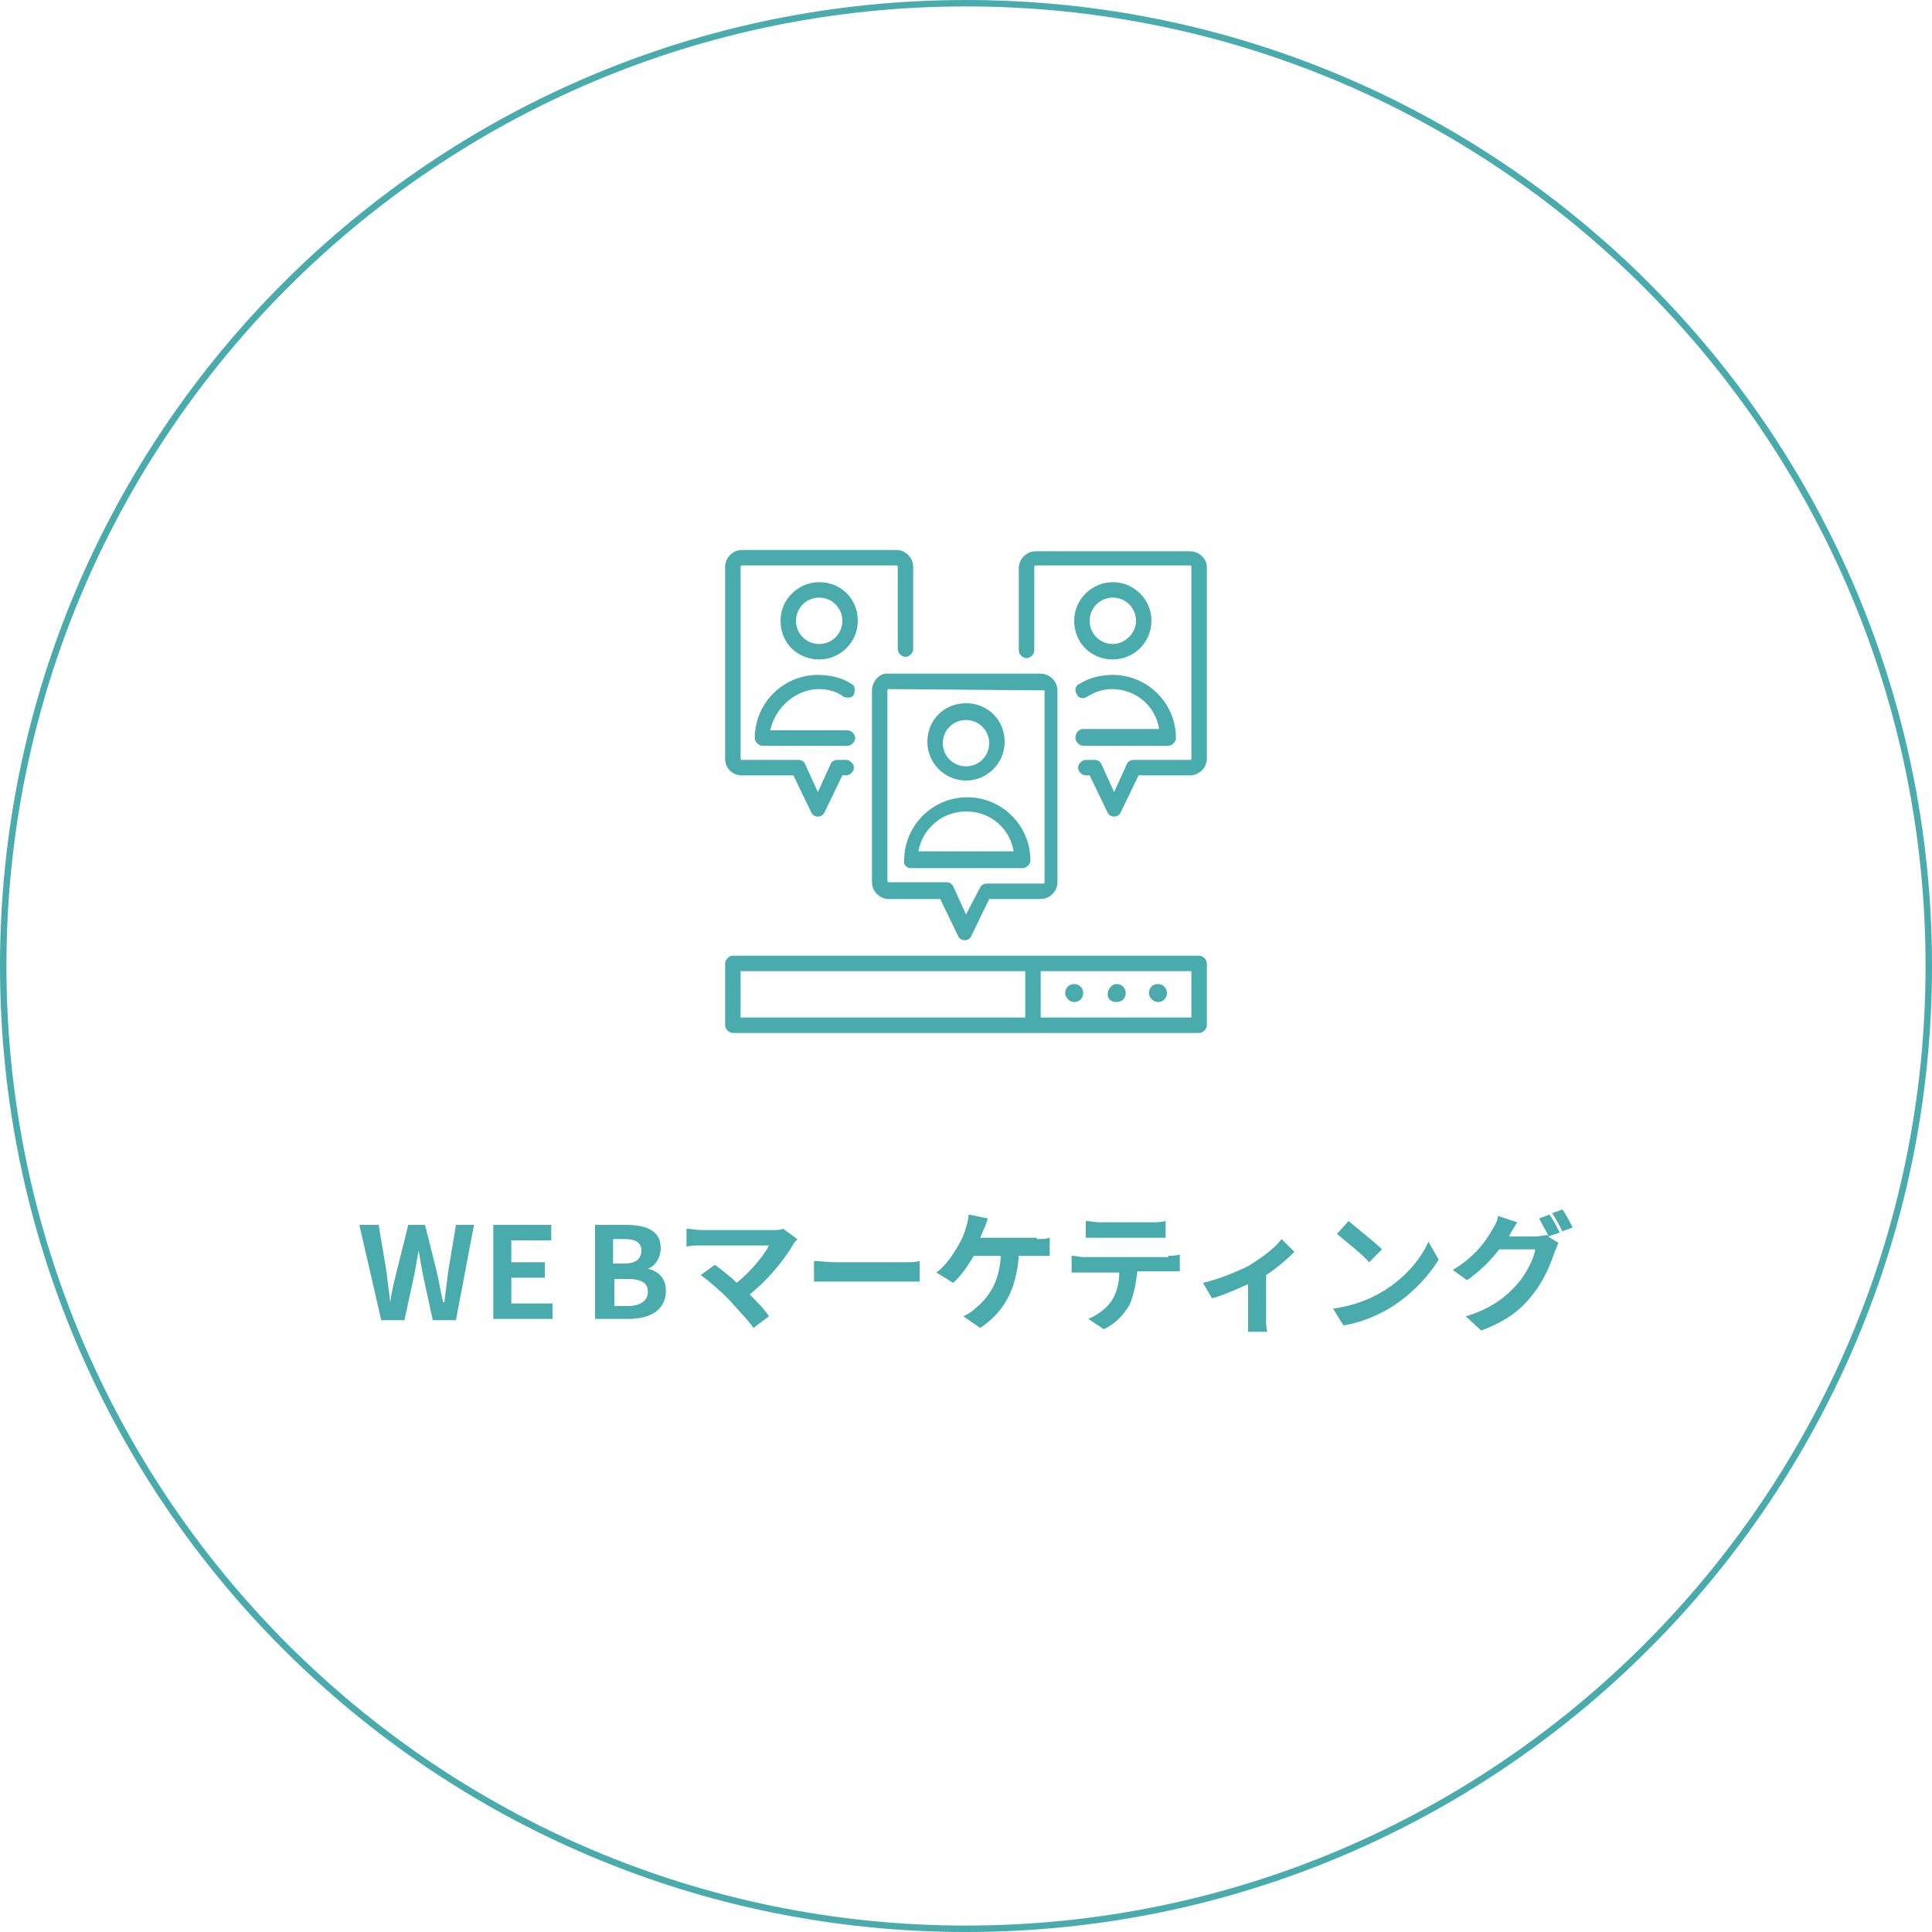 <?xml version="1.0" encoding="utf-8"?>
<!-- Generator: Adobe Illustrator 22.1.0, SVG Export Plug-In . SVG Version: 6.00 Build 0)  -->
<svg version="1.1" id="レイヤー_1" xmlns="http://www.w3.org/2000/svg" xmlns:xlink="http://www.w3.org/1999/xlink" x="0px"
	 y="0px" viewBox="0 0 150 150" style="enable-background:new 0 0 150 150;" xml:space="preserve">
<style type="text/css">
	.st0{fill:#4AABAC;}
</style>
<g>
	<path class="st0" d="M75,0.5c41.1,0,74.5,33.4,74.5,74.5s-33.4,74.5-74.5,74.5S0.5,116.1,0.5,75S33.9,0.5,75,0.5 M75,0
		C33.6,0,0,33.6,0,75s33.6,75,75,75s75-33.6,75-75S116.4,0,75,0L75,0z"/>
</g>
<g>
	<path class="st0" d="M57.6,60.2h4l1.4,2.9c0.1,0.2,0.3,0.3,0.5,0.3s0.4-0.1,0.5-0.3l1.4-2.9h0.3c0.3,0,0.6-0.3,0.6-0.6
		c0-0.3-0.3-0.6-0.6-0.6h-0.7c-0.2,0-0.4,0.1-0.5,0.3l-1,2.2l-1-2.2C62.4,59.1,62.2,59,62,59h-4.4c-0.1,0-0.1-0.1-0.1-0.1V44
		c0-0.1,0.1-0.1,0.1-0.1h12c0.1,0,0.1,0.1,0.1,0.1v6.4c0,0.3,0.3,0.6,0.6,0.6c0.3,0,0.6-0.3,0.6-0.6V44c0-0.7-0.6-1.3-1.3-1.3h-12
		c-0.7,0-1.3,0.6-1.3,1.3v14.9C56.3,59.7,56.9,60.2,57.6,60.2z"/>
	<path class="st0" d="M63.6,45.2c-1.6,0-3,1.3-3,3s1.3,3,3,3c1.6,0,3-1.3,3-3S65.3,45.2,63.6,45.2z M63.6,50c-1,0-1.8-0.8-1.8-1.8
		s0.8-1.8,1.8-1.8c1,0,1.8,0.8,1.8,1.8S64.6,50,63.6,50z"/>
	<path class="st0" d="M63.6,53.5c0.7,0,1.4,0.2,1.9,0.6c0.3,0.1,0.7,0.1,0.8-0.2c0.1-0.3,0.1-0.7-0.2-0.8c-0.7-0.5-1.7-0.7-2.6-0.7
		c-2.7,0-4.9,2.2-4.9,4.9c0,0.3,0.3,0.6,0.6,0.6h6.6c0.3,0,0.6-0.3,0.6-0.6c0-0.3-0.3-0.6-0.6-0.6h-6C60.2,54.9,61.8,53.5,63.6,53.5
		L63.6,53.5z"/>
	<path class="st0" d="M92.4,42.8h-12c-0.7,0-1.3,0.6-1.3,1.3v6.4c0,0.3,0.3,0.6,0.6,0.6c0.3,0,0.6-0.3,0.6-0.6V44
		c0-0.1,0.1-0.1,0.1-0.1h12c0.1,0,0.1,0.1,0.1,0.1v14.9c0,0.1-0.1,0.1-0.1,0.1H88c-0.2,0-0.4,0.1-0.5,0.3l-1,2.2l-1-2.2
		c-0.1-0.2-0.3-0.3-0.5-0.3h-0.7c-0.3,0-0.6,0.3-0.6,0.6c0,0.3,0.3,0.6,0.6,0.6h0.3l1.4,2.9c0.1,0.2,0.3,0.3,0.5,0.3
		s0.4-0.1,0.5-0.3l1.4-2.9h4c0.7,0,1.3-0.6,1.3-1.3V44C93.7,43.4,93.1,42.8,92.4,42.8z"/>
	<path class="st0" d="M86.4,45.2c-1.6,0-3,1.3-3,3s1.3,3,3,3c1.6,0,3-1.3,3-3S88,45.2,86.4,45.2z M86.4,50c-1,0-1.8-0.8-1.8-1.8
		s0.8-1.8,1.8-1.8c1,0,1.8,0.8,1.8,1.8S87.3,50,86.4,50z"/>
	<path class="st0" d="M83.5,57.3c0,0.3,0.3,0.6,0.6,0.6h6.6c0.3,0,0.6-0.3,0.6-0.6c0-2.7-2.2-4.9-4.9-4.9c-0.9,0-1.8,0.2-2.6,0.7
		c-0.3,0.1-0.4,0.5-0.2,0.8c0.1,0.3,0.5,0.4,0.8,0.2c0.6-0.4,1.3-0.6,1.9-0.6c1.9,0,3.4,1.3,3.7,3.1h-6
		C83.7,56.7,83.5,56.9,83.5,57.3L83.5,57.3z"/>
	<path class="st0" d="M67.7,53.6v14.9c0,0.7,0.6,1.3,1.3,1.3h4l1.4,2.9c0.1,0.2,0.3,0.3,0.5,0.3s0.4-0.1,0.5-0.3l1.4-2.9h4
		c0.7,0,1.3-0.6,1.3-1.3V53.6c0-0.7-0.6-1.3-1.3-1.3h-12C68.3,52.3,67.7,52.9,67.7,53.6z M81.1,53.6v14.9c0,0.1-0.1,0.1-0.1,0.1
		h-4.4c-0.2,0-0.4,0.1-0.5,0.3L75,71l-1-2.2c-0.1-0.2-0.3-0.3-0.5-0.3H69c-0.1,0-0.1-0.1-0.1-0.1V53.6c0-0.1,0.1-0.1,0.1-0.1
		L81.1,53.6C81.1,53.5,81.1,53.5,81.1,53.6L81.1,53.6z"/>
	<path class="st0" d="M75,60.6c1.6,0,3-1.3,3-3s-1.3-3-3-3s-3,1.3-3,3S73.4,60.6,75,60.6z M75,55.9c1,0,1.8,0.8,1.8,1.8
		c0,1-0.8,1.8-1.8,1.8s-1.8-0.8-1.8-1.8C73.2,56.7,74,55.9,75,55.9z"/>
	<path class="st0" d="M70.7,67.4h8.7c0.3,0,0.6-0.3,0.6-0.6c0-2.7-2.2-4.9-4.9-4.9s-4.9,2.2-4.9,4.9C70.1,67.1,70.4,67.4,70.7,67.4
		L70.7,67.4z M75,63c1.9,0,3.4,1.3,3.7,3.1h-7.4C71.6,64.4,73.1,63,75,63L75,63z"/>
	<path class="st0" d="M86.7,77.8c0.4,0,0.7-0.3,0.7-0.7s-0.3-0.7-0.7-0.7S86,76.8,86,77.2S86.3,77.8,86.7,77.8z"/>
	<path class="st0" d="M83.4,77.8c0.4,0,0.7-0.3,0.7-0.7s-0.3-0.7-0.7-0.7c-0.4,0-0.7,0.3-0.7,0.7S83.1,77.8,83.4,77.8z"/>
	<path class="st0" d="M89.9,77.8c0.4,0,0.7-0.3,0.7-0.7s-0.3-0.7-0.7-0.7c-0.4,0-0.7,0.3-0.7,0.7S89.6,77.8,89.9,77.8z"/>
	<path class="st0" d="M93.1,74.2H56.9c-0.3,0-0.6,0.3-0.6,0.6v4.8c0,0.3,0.3,0.6,0.6,0.6h36.2c0.3,0,0.6-0.3,0.6-0.6v-4.8
		C93.7,74.5,93.4,74.2,93.1,74.2z M57.5,75.4h22.1V79H57.5V75.4z M92.5,79H80.8v-3.6h11.7V79z"/>
</g>
<g>
	<path class="st0" d="M27.9,95.1h1.5l0.6,3.6c0.1,0.8,0.2,1.6,0.3,2.4h0c0.1-0.8,0.3-1.6,0.5-2.4l0.9-3.6H33l0.9,3.6
		c0.2,0.8,0.3,1.6,0.5,2.4h0.1c0.1-0.8,0.2-1.6,0.3-2.4l0.6-3.6h1.4l-1.4,7.4h-1.8l-0.8-3.7c-0.1-0.6-0.2-1.1-0.3-1.7h0
		c-0.1,0.6-0.2,1.1-0.3,1.7l-0.8,3.7h-1.8L27.9,95.1z"/>
	<path class="st0" d="M38.3,95.1h4.5v1.2h-3.1v1.7h2.6v1.2h-2.6v2h3.2v1.2h-4.6V95.1z"/>
	<path class="st0" d="M46.2,95.1h2.4c1.5,0,2.7,0.4,2.7,1.8c0,0.7-0.4,1.4-1,1.6v0c0.8,0.2,1.4,0.7,1.4,1.7c0,1.5-1.2,2.2-2.9,2.2
		h-2.6V95.1z M48.5,98.1c0.9,0,1.3-0.4,1.3-1c0-0.6-0.4-0.9-1.3-0.9h-0.9v1.9H48.5z M48.7,101.4c1,0,1.6-0.4,1.6-1.1
		c0-0.7-0.5-1-1.6-1h-1v2.1H48.7z"/>
	<path class="st0" d="M61.9,96.2c-0.1,0.2-0.3,0.3-0.3,0.4c-0.7,1.2-2,2.8-3.4,3.9c0.6,0.6,1.2,1.2,1.5,1.7l-1.2,0.9
		c-0.4-0.6-1.3-1.5-1.9-2.2c-0.6-0.6-1.6-1.5-2.2-1.9l1.1-0.8c0.4,0.3,1.1,0.8,1.7,1.4c1.1-0.9,2.1-2.1,2.5-2.9h-5.3
		c-0.4,0-0.9,0-1.1,0.1v-1.4c0.3,0,0.8,0.1,1.1,0.1h5.5c0.4,0,0.7,0,0.9-0.1L61.9,96.2z"/>
	<path class="st0" d="M63.2,97.9c0.4,0,1.1,0.1,1.6,0.1h5.4c0.5,0,0.9,0,1.2-0.1v1.6c-0.2,0-0.7,0-1.2,0h-5.4c-0.6,0-1.2,0-1.6,0
		V97.9z"/>
	<path class="st0" d="M80.5,96.2c0.3,0,0.7,0,1-0.1v1.4c-0.4,0-0.8,0-1,0h-1.4c-0.2,2.7-1.2,4.4-3,5.6l-1.3-0.9
		c0.4-0.2,0.7-0.4,0.9-0.6c1-0.8,1.9-2,2-4.1h-2.1c-0.4,0.7-1,1.6-1.6,2.1l-1.3-0.8c0.7-0.5,1.3-1.4,1.7-2.1c0.3-0.5,0.5-1,0.6-1.4
		c0.1-0.3,0.2-0.7,0.2-1l1.5,0.3c-0.1,0.3-0.2,0.6-0.3,0.8c-0.1,0.2-0.2,0.5-0.3,0.7H80.5z"/>
	<path class="st0" d="M90.7,97.5c0.2,0,0.6,0,0.9-0.1v1.3c-0.3,0-0.6,0-0.9,0h-2.4c-0.1,1-0.3,1.9-0.6,2.6c-0.4,0.7-1.1,1.5-2,1.9
		l-1.2-0.8c0.7-0.3,1.4-0.8,1.8-1.4c0.4-0.6,0.6-1.4,0.6-2.2h-2.7c-0.3,0-0.7,0-1,0v-1.3c0.3,0,0.6,0.1,1,0.1H90.7z M85.4,96.1
		c-0.4,0-0.8,0-1.1,0v-1.3c0.3,0,0.7,0.1,1.1,0.1h4c0.3,0,0.7,0,1.1-0.1v1.3c-0.3,0-0.7,0-1.1,0H85.4z"/>
	<path class="st0" d="M100.5,97.2c-0.5,0.5-1.3,1.2-2.2,1.8v3.3c0,0.4,0,0.9,0.1,1.1h-1.5c0-0.2,0-0.7,0-1.1v-2.6
		c-0.9,0.4-2,0.9-2.8,1.1l-0.7-1.2c1.3-0.3,2.7-0.9,3.5-1.3c1-0.6,2.1-1.4,2.6-2.1L100.5,97.2z"/>
	<path class="st0" d="M107.3,100.3c1.7-1,3-2.5,3.6-3.9l0.8,1.4c-0.8,1.3-2.1,2.7-3.7,3.7c-1,0.6-2.3,1.2-3.7,1.4l-0.8-1.3
		C105,101.4,106.3,100.9,107.3,100.3z M107.3,97l-1,1c-0.5-0.6-1.8-1.6-2.5-2.2l0.9-1C105.4,95.4,106.7,96.4,107.3,97z"/>
	<path class="st0" d="M120.2,96l0.8,0.5c-0.1,0.2-0.2,0.5-0.3,0.7c-0.3,0.9-0.8,2.2-1.7,3.3c-0.9,1.2-2.1,2.1-4,2.8l-1.2-1.1
		c2-0.6,3.1-1.5,4-2.5c0.7-0.8,1.3-2,1.4-2.7h-2.8c-0.7,0.9-1.5,1.7-2.5,2.4l-1.1-0.8c1.8-1.1,2.6-2.3,3.1-3.2
		c0.2-0.3,0.4-0.7,0.4-1l1.5,0.5c-0.2,0.3-0.5,0.8-0.6,1l0,0.1h2c0.3,0,0.6-0.1,0.9-0.1l0.1,0c-0.2-0.4-0.5-0.9-0.7-1.3l0.8-0.3
		c0.3,0.4,0.6,1,0.8,1.4L120.2,96z M121.3,93.9c0.3,0.4,0.6,1,0.8,1.4l-0.8,0.3c-0.2-0.4-0.5-1-0.8-1.4L121.3,93.9z"/>
</g>
</svg>
